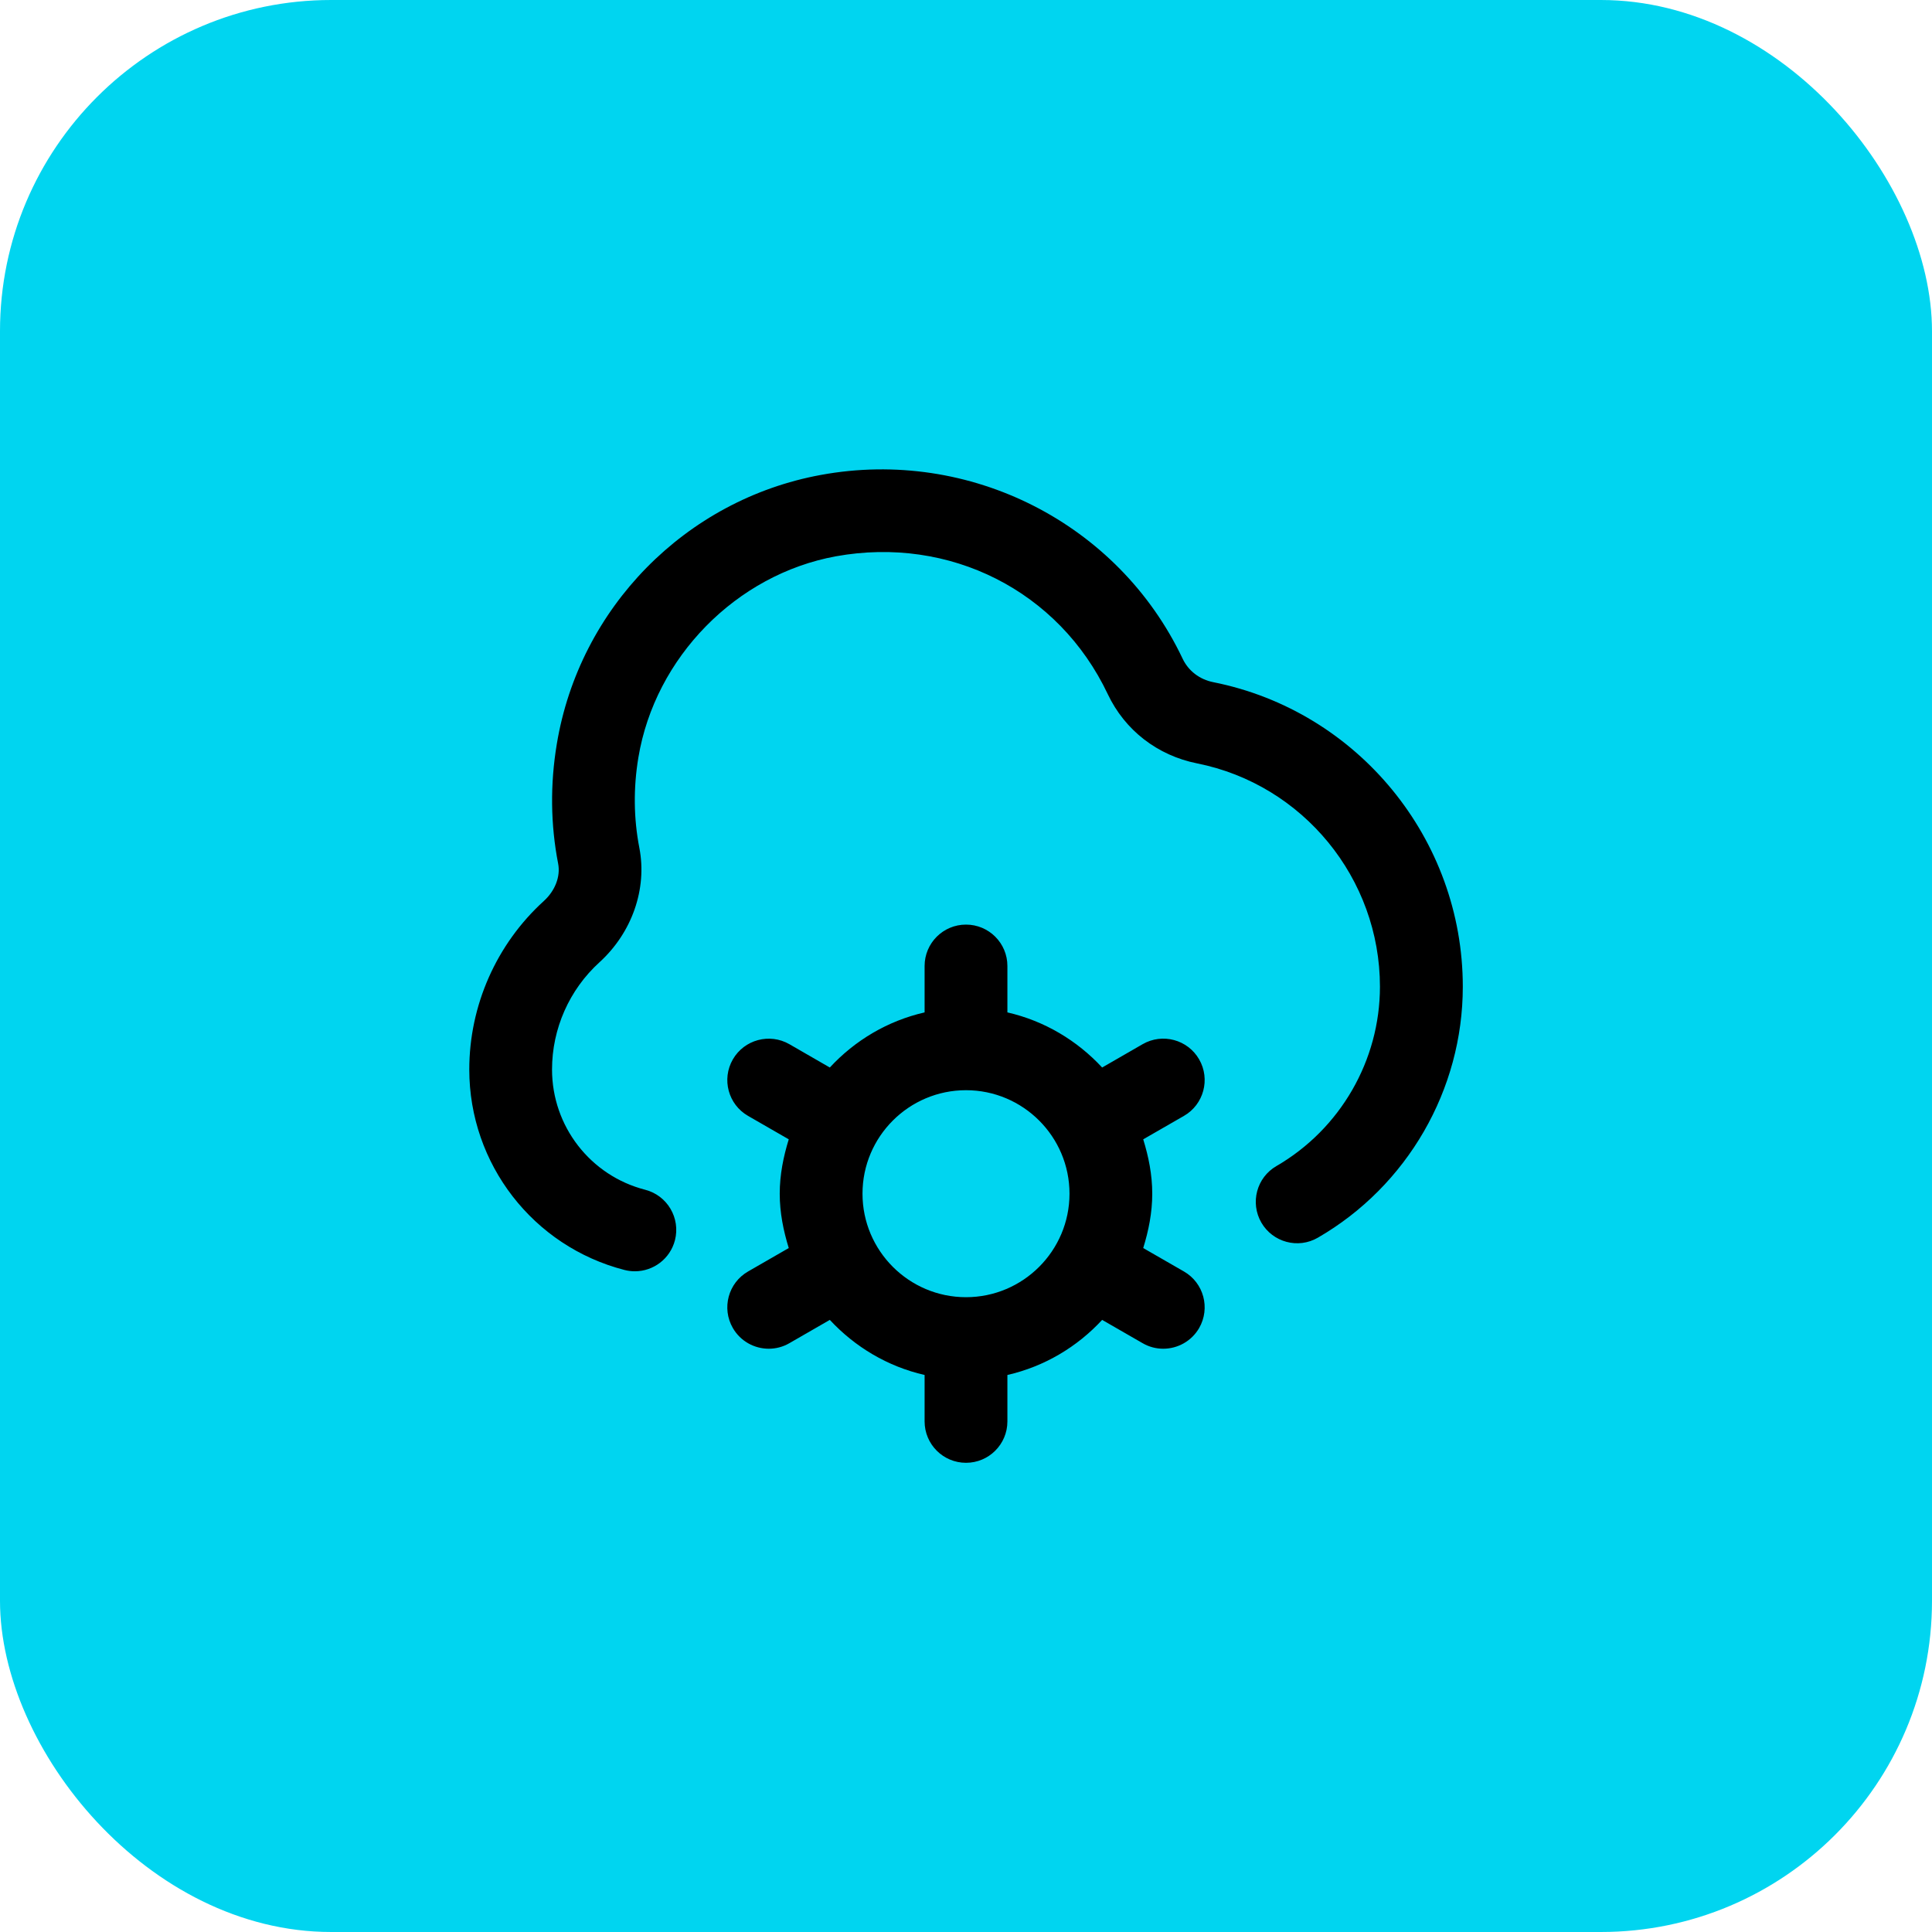 <svg width="70" height="70" viewBox="0 0 70 70" fill="none" xmlns="http://www.w3.org/2000/svg">
<rect width="70" height="70" rx="12" fill="#00D5F0"/>
<g clip-path="url(#clip0_2053_113241)">
<path d="M43.448 38.384C43.034 37.665 42.117 37.419 41.399 37.833L39.933 38.678C39.026 37.7 37.844 36.989 36.5 36.681V35C36.5 34.17 35.828 33.5 35 33.5C34.172 33.5 33.5 34.17 33.5 35V36.681C32.156 36.989 30.972 37.698 30.066 38.678L28.601 37.833C27.884 37.421 26.966 37.667 26.552 38.384C26.139 39.102 26.385 40.019 27.104 40.431L28.578 41.28C28.385 41.907 28.251 42.56 28.251 43.25C28.251 43.94 28.385 44.592 28.578 45.219L27.104 46.068C26.385 46.481 26.139 47.399 26.552 48.116C26.829 48.597 27.333 48.867 27.854 48.867C28.107 48.867 28.365 48.803 28.601 48.666L30.066 47.822C30.974 48.8 32.156 49.511 33.5 49.818V51.5C33.5 52.329 34.172 53 35 53C35.828 53 36.5 52.329 36.5 51.5V49.818C37.844 49.511 39.027 48.801 39.933 47.822L41.399 48.666C41.634 48.803 41.892 48.867 42.146 48.867C42.665 48.867 43.17 48.597 43.448 48.116C43.86 47.397 43.614 46.481 42.896 46.068L41.421 45.219C41.615 44.592 41.748 43.94 41.748 43.25C41.748 42.56 41.615 41.907 41.421 41.28L42.896 40.431C43.614 40.019 43.86 39.101 43.448 38.384ZM35 47C32.933 47 31.25 45.318 31.25 43.25C31.25 41.181 32.933 39.5 35 39.5C37.067 39.5 38.75 41.181 38.75 43.25C38.75 45.318 37.067 47 35 47ZM53 35.75C53 39.486 50.988 42.971 47.75 44.843C47.033 45.26 46.116 45.012 45.701 44.297C45.287 43.578 45.531 42.662 46.248 42.248C48.561 40.908 49.998 38.42 49.998 35.75C49.998 31.827 47.211 28.425 43.373 27.659C41.936 27.372 40.755 26.457 40.136 25.149C38.363 21.408 34.41 19.409 30.285 20.156C26.675 20.817 23.732 23.816 23.129 27.449C22.946 28.551 22.958 29.652 23.165 30.72C23.453 32.204 22.899 33.792 21.72 34.865C20.627 35.858 20.001 37.274 20.001 38.75C20.001 40.805 21.389 42.596 23.376 43.107C24.179 43.314 24.66 44.133 24.455 44.934C24.281 45.611 23.672 46.061 23.003 46.061C22.878 46.061 22.754 46.046 22.628 46.014C19.316 45.161 17.003 42.173 17.003 38.75C17.003 36.431 17.987 34.206 19.704 32.645C20.114 32.273 20.312 31.755 20.223 31.293C19.947 29.874 19.931 28.415 20.174 26.958C20.99 22.025 24.837 18.105 29.745 17.207C35.136 16.217 40.521 18.957 42.848 23.864C43.058 24.308 43.463 24.618 43.961 24.717C49.199 25.761 53 30.401 53 35.748V35.75Z" fill="black"/>
</g>
<defs>
<clipPath id="clip0_2053_113241">
<rect width="36" height="36" fill="white" transform="translate(17 17)"/>
</clipPath>
</defs>
</svg>
